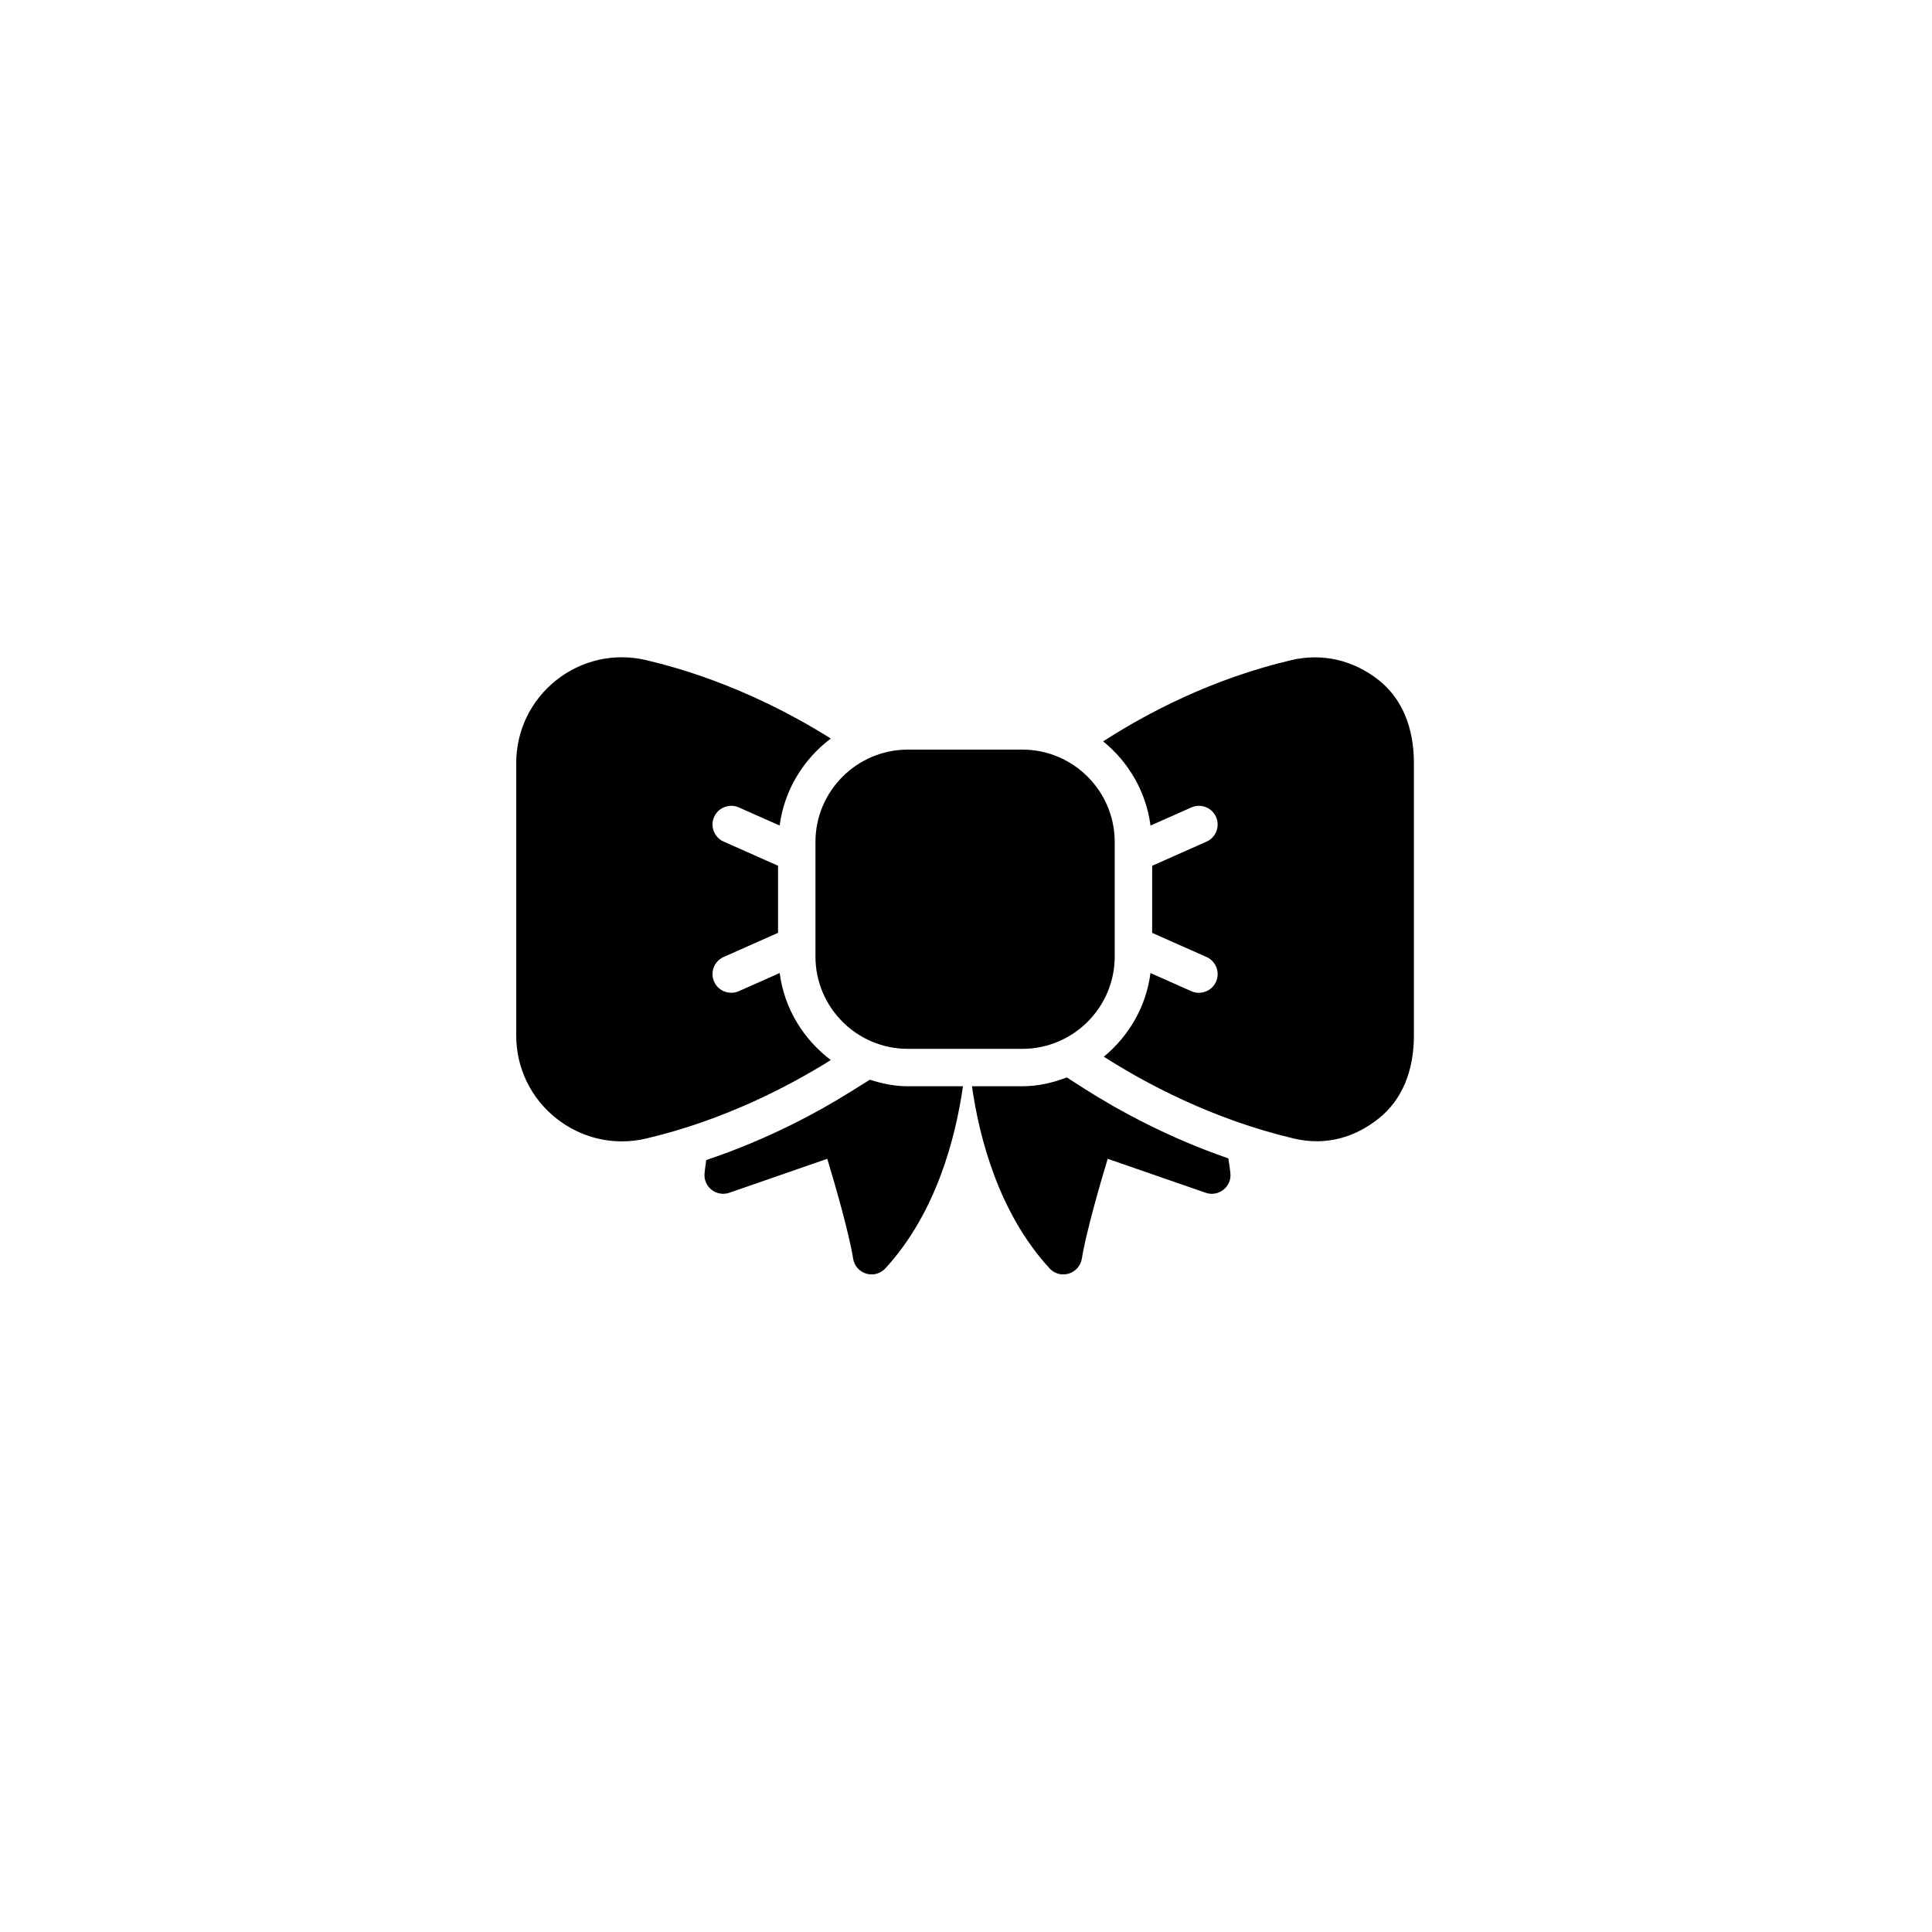 <svg xmlns="http://www.w3.org/2000/svg" width="500" height="500" viewBox="0 0 500 500"><g transform="translate(133.598,170.102)translate(116.151,79.852)rotate(0)translate(-116.151,-79.852) scale(2.42,2.42)" opacity="1"><defs class="defs"/><path transform="translate(0,-14.997)" d="M32,47c0,5.443 4.428,9.872 9.876,9.872h12.252c5.44,0 9.876,-4.429 9.876,-9.872v-12.252c0,-5.44 -4.428,-9.876 -9.876,-9.876h-12.248c-5.444,0 -9.88,4.428 -9.88,9.876zM28.176,48.764l-4.368,1.94c-0.264,0.116 -0.54,0.172 -0.812,0.172c-0.768,0 -1.5,-0.437 -1.832,-1.185c-0.448,-1.008 0.004,-2.195 1.016,-2.64l5.82,-2.587v-7.172l-5.82,-2.584c-1.008,-0.448 -1.464,-1.632 -1.016,-2.64c0.452,-1.008 1.636,-1.456 2.64,-1.016l4.368,1.94c0.496,-3.808 2.548,-7.1 5.472,-9.308c-4.448,-2.784 -11.336,-6.404 -19.74,-8.38c-3.392,-0.8 -6.892,-0.016 -9.616,2.14c-2.724,2.156 -4.288,5.388 -4.288,8.868v29.144c0,3.468 1.568,6.704 4.296,8.86c2.024,1.6 4.48,2.451 6.996,2.451c0.868,0 1.744,-0.1 2.612,-0.304c8.388,-1.976 15.336,-5.64 19.74,-8.392c-2.916,-2.203 -4.976,-5.499 -5.468,-9.307zM92.236,17.44c-2.729,-2.156 -6.041,-2.916 -9.356,-2.136c-8.528,2.008 -15.487,5.7 -20.112,8.688c2.705,2.196 4.592,5.368 5.064,9.004l4.368,-1.94c1.012,-0.448 2.192,0.008 2.64,1.016c0.444,1.008 -0.004,2.192 -1.016,2.64l-5.816,2.584v7.172l5.816,2.584c1.008,0.448 1.464,1.632 1.016,2.64c-0.332,0.748 -1.064,1.185 -1.832,1.185c-0.268,0 -0.552,-0.056 -0.813,-0.172l-4.367,-1.94c-0.464,3.604 -2.32,6.752 -4.988,8.948c4.352,2.78 11.549,6.681 20.305,8.744c0.84,0.204 1.668,0.296 2.483,0.296c2.336,0 4.556,-0.813 6.601,-2.428c2.466,-1.957 3.771,-5.029 3.771,-8.882v-29.135c0,-3.852 -1.305,-6.92 -3.764,-8.868zM60.68,61.084l-1.796,-1.156c-1.491,0.572 -3.071,0.944 -4.756,0.944h-5.392c0.783,5.492 2.852,13.548 8.3,19.476c0.384,0.42 0.916,0.648 1.468,0.648c0.196,0 0.389,-0.032 0.576,-0.084c0.74,-0.221 1.275,-0.836 1.404,-1.584c0.459,-2.836 1.928,-7.908 2.768,-10.696l10.48,3.632c0.64,0.229 1.355,0.101 1.892,-0.32c0.54,-0.416 0.819,-1.079 0.752,-1.756c-0.008,-0.084 -0.076,-0.711 -0.216,-1.6c-6.48,-2.236 -11.824,-5.172 -15.48,-7.504zM37.82,60.172l-2.052,1.28c-3.64,2.28 -9,5.155 -15.448,7.312c-0.116,0.797 -0.172,1.336 -0.18,1.416c-0.068,0.68 0.216,1.344 0.752,1.764c0.536,0.421 1.252,0.541 1.892,0.32l10.48,-3.632c0.84,2.78 2.308,7.853 2.768,10.688c0.124,0.756 0.668,1.375 1.404,1.592c0.188,0.056 0.38,0.084 0.572,0.084c0.552,0 1.084,-0.236 1.472,-0.648c5.444,-5.928 7.512,-13.992 8.296,-19.476h-5.896c-1.436,0.004 -2.776,-0.288 -4.06,-0.7z" fill="#000000" class="fill c1"/></g></svg>